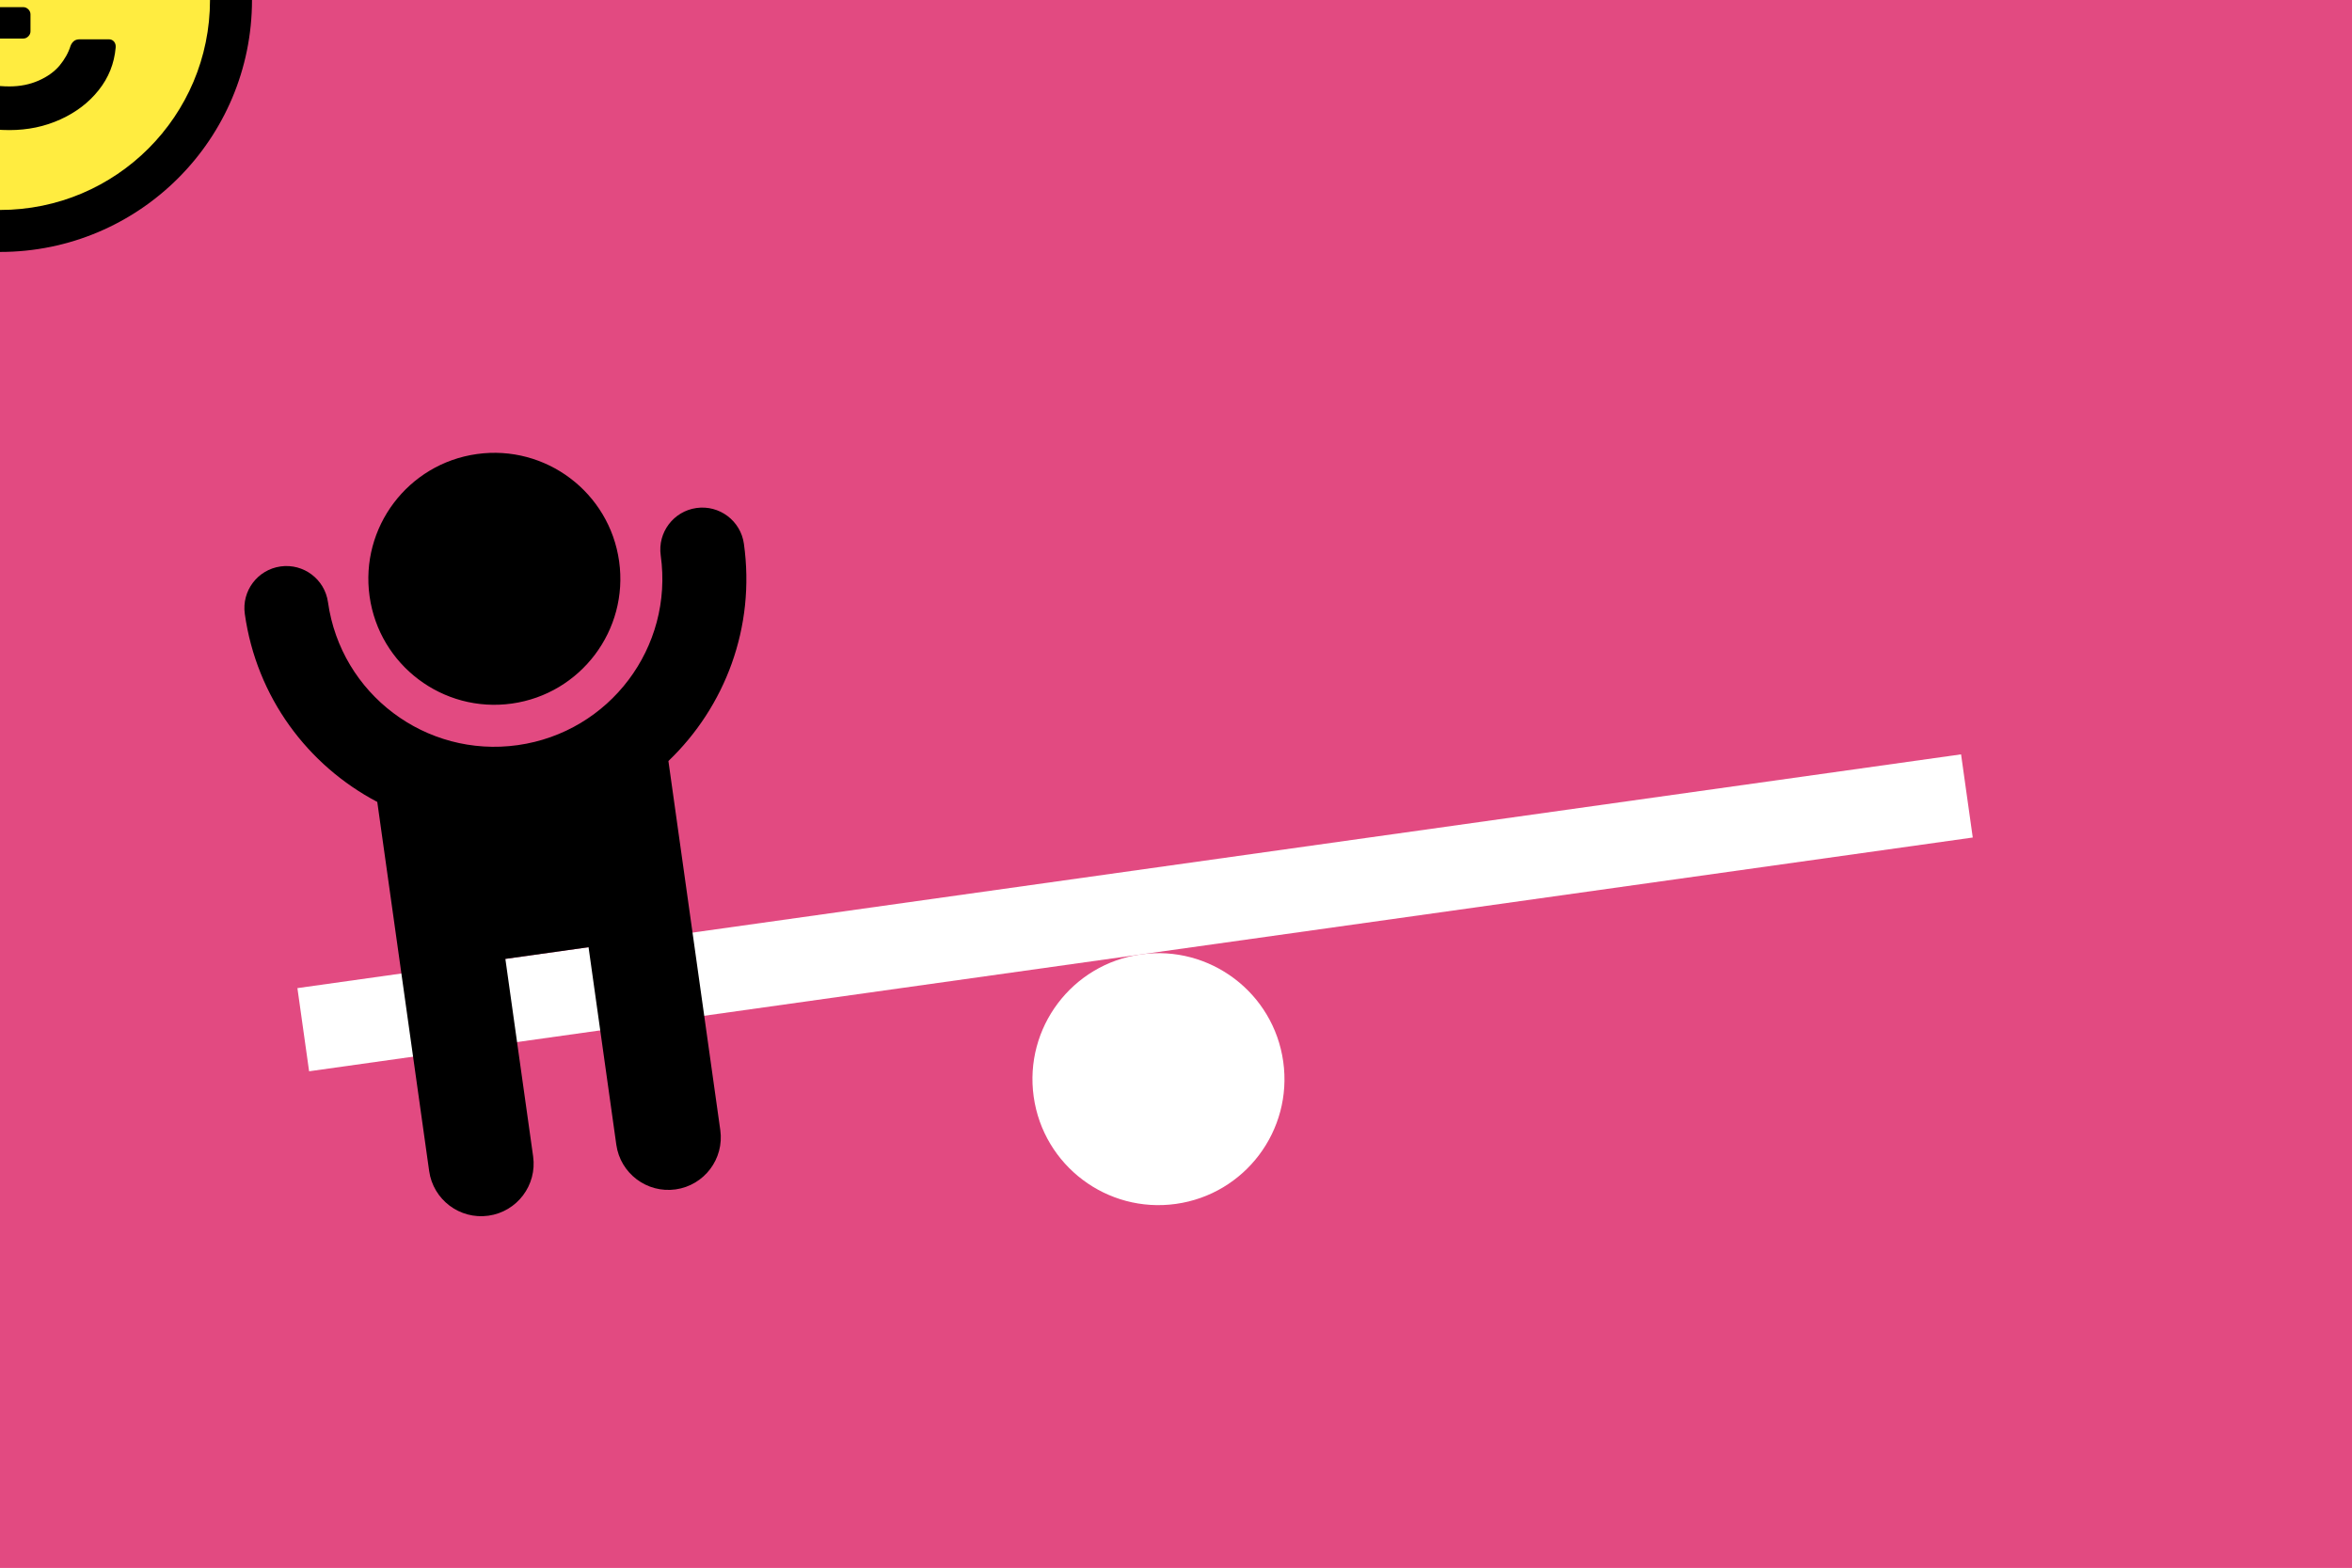 <svg id="ew2eQLGMYC11" xmlns="http://www.w3.org/2000/svg" xmlns:xlink="http://www.w3.org/1999/xlink" viewBox="0 0 2800 1867" shape-rendering="geometricPrecision" text-rendering="geometricPrecision">
<style><![CDATA[
#ew2eQLGMYC13_tr {animation: ew2eQLGMYC13_tr__tr 4000ms linear infinite normal forwards}@keyframes ew2eQLGMYC13_tr__tr { 0% {transform: translate(1400px,1433.5px) rotate(-8deg)} 22.5% {transform: translate(1400px,1433.5px) rotate(-8deg)} 25% {transform: translate(1400px,1433.5px) rotate(0deg)} 27.5% {transform: translate(1400px,1433.5px) rotate(8deg)} 55% {transform: translate(1400px,1433.5px) rotate(8deg)} 62.5% {transform: translate(1400px,1433.5px) rotate(-8deg)} 100% {transform: translate(1400px,1433.5px) rotate(-8deg)}} #ew2eQLGMYC16_to {animation: ew2eQLGMYC16_to__to 4000ms linear infinite normal forwards}@keyframes ew2eQLGMYC16_to__to { 0% {transform: translate(700px,883.5px)} 25% {transform: translate(700px,883.5px)} 32.5% {transform: translate(672.165px,685.446px)} 40% {transform: translate(700px,883.5px)} 62.5% {transform: translate(700px,883.5px)} 65% {transform: translate(708.35px,824.084px)} 67.5% {transform: translate(700px,883.5px)} 100% {transform: translate(700px,883.5px)}} #ew2eQLGMYC16_tr {animation: ew2eQLGMYC16_tr__tr 4000ms linear infinite normal forwards}@keyframes ew2eQLGMYC16_tr__tr { 0% {transform: rotate(0deg)} 25% {transform: rotate(0deg)} 32.5% {transform: rotate(-6.954deg)} 40% {transform: rotate(0deg)} 100% {transform: rotate(0deg)}} #ew2eQLGMYC17_to {animation: ew2eQLGMYC17_to__to 4000ms linear infinite normal forwards}@keyframes ew2eQLGMYC17_to__to { 0% {offset-distance: 0%} 12.5% {offset-distance: 0%} 25% {offset-distance: 44.19%} 27.5% {offset-distance: 48.067%} 32.5% {offset-distance: 53.606%} 37.5% {offset-distance: 59.956%} 42.5% {offset-distance: 64.534%} 47.5% {offset-distance: 70.378%} 55% {offset-distance: 81.792%} 62.5% {offset-distance: 100%} 100% {offset-distance: 100%}} #ew2eQLGMYC17_tr {animation: ew2eQLGMYC17_tr__tr 4000ms linear infinite normal forwards}@keyframes ew2eQLGMYC17_tr__tr { 0% {transform: rotate(-360deg)} 12.5% {transform: rotate(-360deg)} 25% {transform: rotate(-300deg)} 27.5% {transform: rotate(-360deg)} 62.5% {transform: rotate(0deg)} 100% {transform: rotate(0deg)}}
]]></style>
<rect width="2800" height="1867" rx="0" ry="0" fill="#e24a81"/><g id="ew2eQLGMYC13_tr" transform="translate(1400,1433.5) rotate(-8)"><g transform="translate(-1400,-1433.5)"><rect width="2000" height="100" rx="0" ry="0" transform="translate(400 1033.5)" fill="#fff"/><circle r="150" transform="translate(1400 1283.5)" fill="#fff"/><g id="ew2eQLGMYC16_to" transform="translate(700,883.5)"><g id="ew2eQLGMYC16_tr" transform="rotate(0)"><path d="M550,583.5c0-82.8,67.2-150,150-150s150,67.2,150,150-67.2,150-150,150-150-67.2-150-150Zm450,0c0-27.6-22.4-50-50-50s-50,22.4-50,50c0,110.5-89.5,200-200,200s-200-89.5-200-200c0-27.6-22.4-50-50-50s-50,22.4-50,50c0,100.4,49.3,189.2,125,243.7v206.3v237.5c0,34.5,28,62.5,62.5,62.5v0c34.5,0,62.5-28,62.5-62.5v-237.5h100v237.5c0,34.5,28,62.5,62.5,62.5v0c34.5,0,62.5-28,62.5-62.5v-237.5-206.3c75.7-54.5,125-143.3,125-243.7Z" transform="translate(-700,-883.5)"/></g></g></g></g><g id="ew2eQLGMYC17_to" style="offset-path:path('M2100,-306.5L2100,733L2100,824.183L2207.237,750.144L2314.473,854.105L2421.71,844.066L2557.467,822.53C2649.083,937.36,2698.778,1012.693,2715.937,1039.142C2850.257,1188.717,2994.53,1157.057,3108.487,1136.42');offset-rotate:0deg"><g id="ew2eQLGMYC17_tr" transform="rotate(-360)"><g transform="scale(1,-1) translate(-2100,-733.5)"><circle r="300" transform="translate(2100 733.5)"/><circle r="250" transform="translate(2100 733.5)" fill="#ffec40"/><path d="M1945.2,722.4c-1.7-1.7-2.6-3.7-2.6-6v-20.2c0-2.3.9-4.3,2.6-6s3.7-2.6,6-2.6h176.5c2.3,0,4.3.9,6,2.6s2.6,3.7,2.6,6v20.2c0,2.3-.9,4.3-2.6,6s-3.7,2.6-6,2.6h-176.5c-2.3,0-4.3-.9-6-2.6Zm0,61.6c-1.7-1.7-2.6-3.7-2.6-6v-20.2c0-2.3.9-4.3,2.6-6s3.7-2.6,6-2.6h176.5c2.3,0,4.3.9,6,2.6s2.6,3.7,2.6,6v20.2c0,2.3-.9,4.3-2.6,6s-3.7,2.6-6,2.6h-176.5c-2.3,0-4.3-.9-6-2.6Zm104.2,99.2c-18.4-7.6-34.2-18.7-47.4-33.4-12.1-13.5-21.2-29.9-27.6-49.3-6.3-19.4-9.5-40.7-9.5-63.9c0-15.5,1.4-30.1,4.3-43.9s7-26.5,12.5-38.1c5.4-11.6,12.2-22,20.2-31.2c12.9-14.6,28.6-25.8,47.1-33.4s39.2-11.4,62.2-11.4c21.8,0,42,4.2,60.7,12.7s33.9,20.1,45.6,34.9c11.8,14.8,18.5,31.6,20.2,50.6.3,2.9-.4,5.2-1.9,7.1-1.6,1.9-3.7,2.8-6.2,2.8h-34.4c-3.2,0-5.6-.7-7.3-2.2-1.7-1.4-3-3.3-3.9-5.6-2.6-8.3-7-16.1-13.1-23.5-6.2-7.3-14.5-13.3-25-17.9s-22-6.9-34.7-6.9c-15.5,0-28.9,2.4-40.3,7.3-11.3,4.9-21.2,12.2-29.5,22-5.2,6-9.4,13-12.7,20.9s-5.8,16.5-7.5,25.8-2.6,19.3-2.6,29.9c0,16.1,1.9,30.6,5.6,43.5s9.5,24,17.2,33.2c8,9.8,17.9,17.1,29.5,22s25,7.3,40.3,7.3c12.9,0,24.5-2.2,34.9-6.7c10.3-4.4,18.6-10.4,24.8-17.9s10.5-15.4,13.1-23.7c.9-2.3,2.2-4.2,3.9-5.6s4.2-2.2,7.3-2.2h34.4c2.6,0,4.7.9,6.2,2.8c1.6,1.9,2.2,4.2,1.9,7.1-1.7,18.7-8.5,35.5-20.2,50.4-11.8,14.9-27,26.6-45.6,35.1-18.7,8.5-38.9,12.7-60.7,12.7-22.8.1-43.4-3.7-61.8-11.3Z"/></g></g></g></svg>
